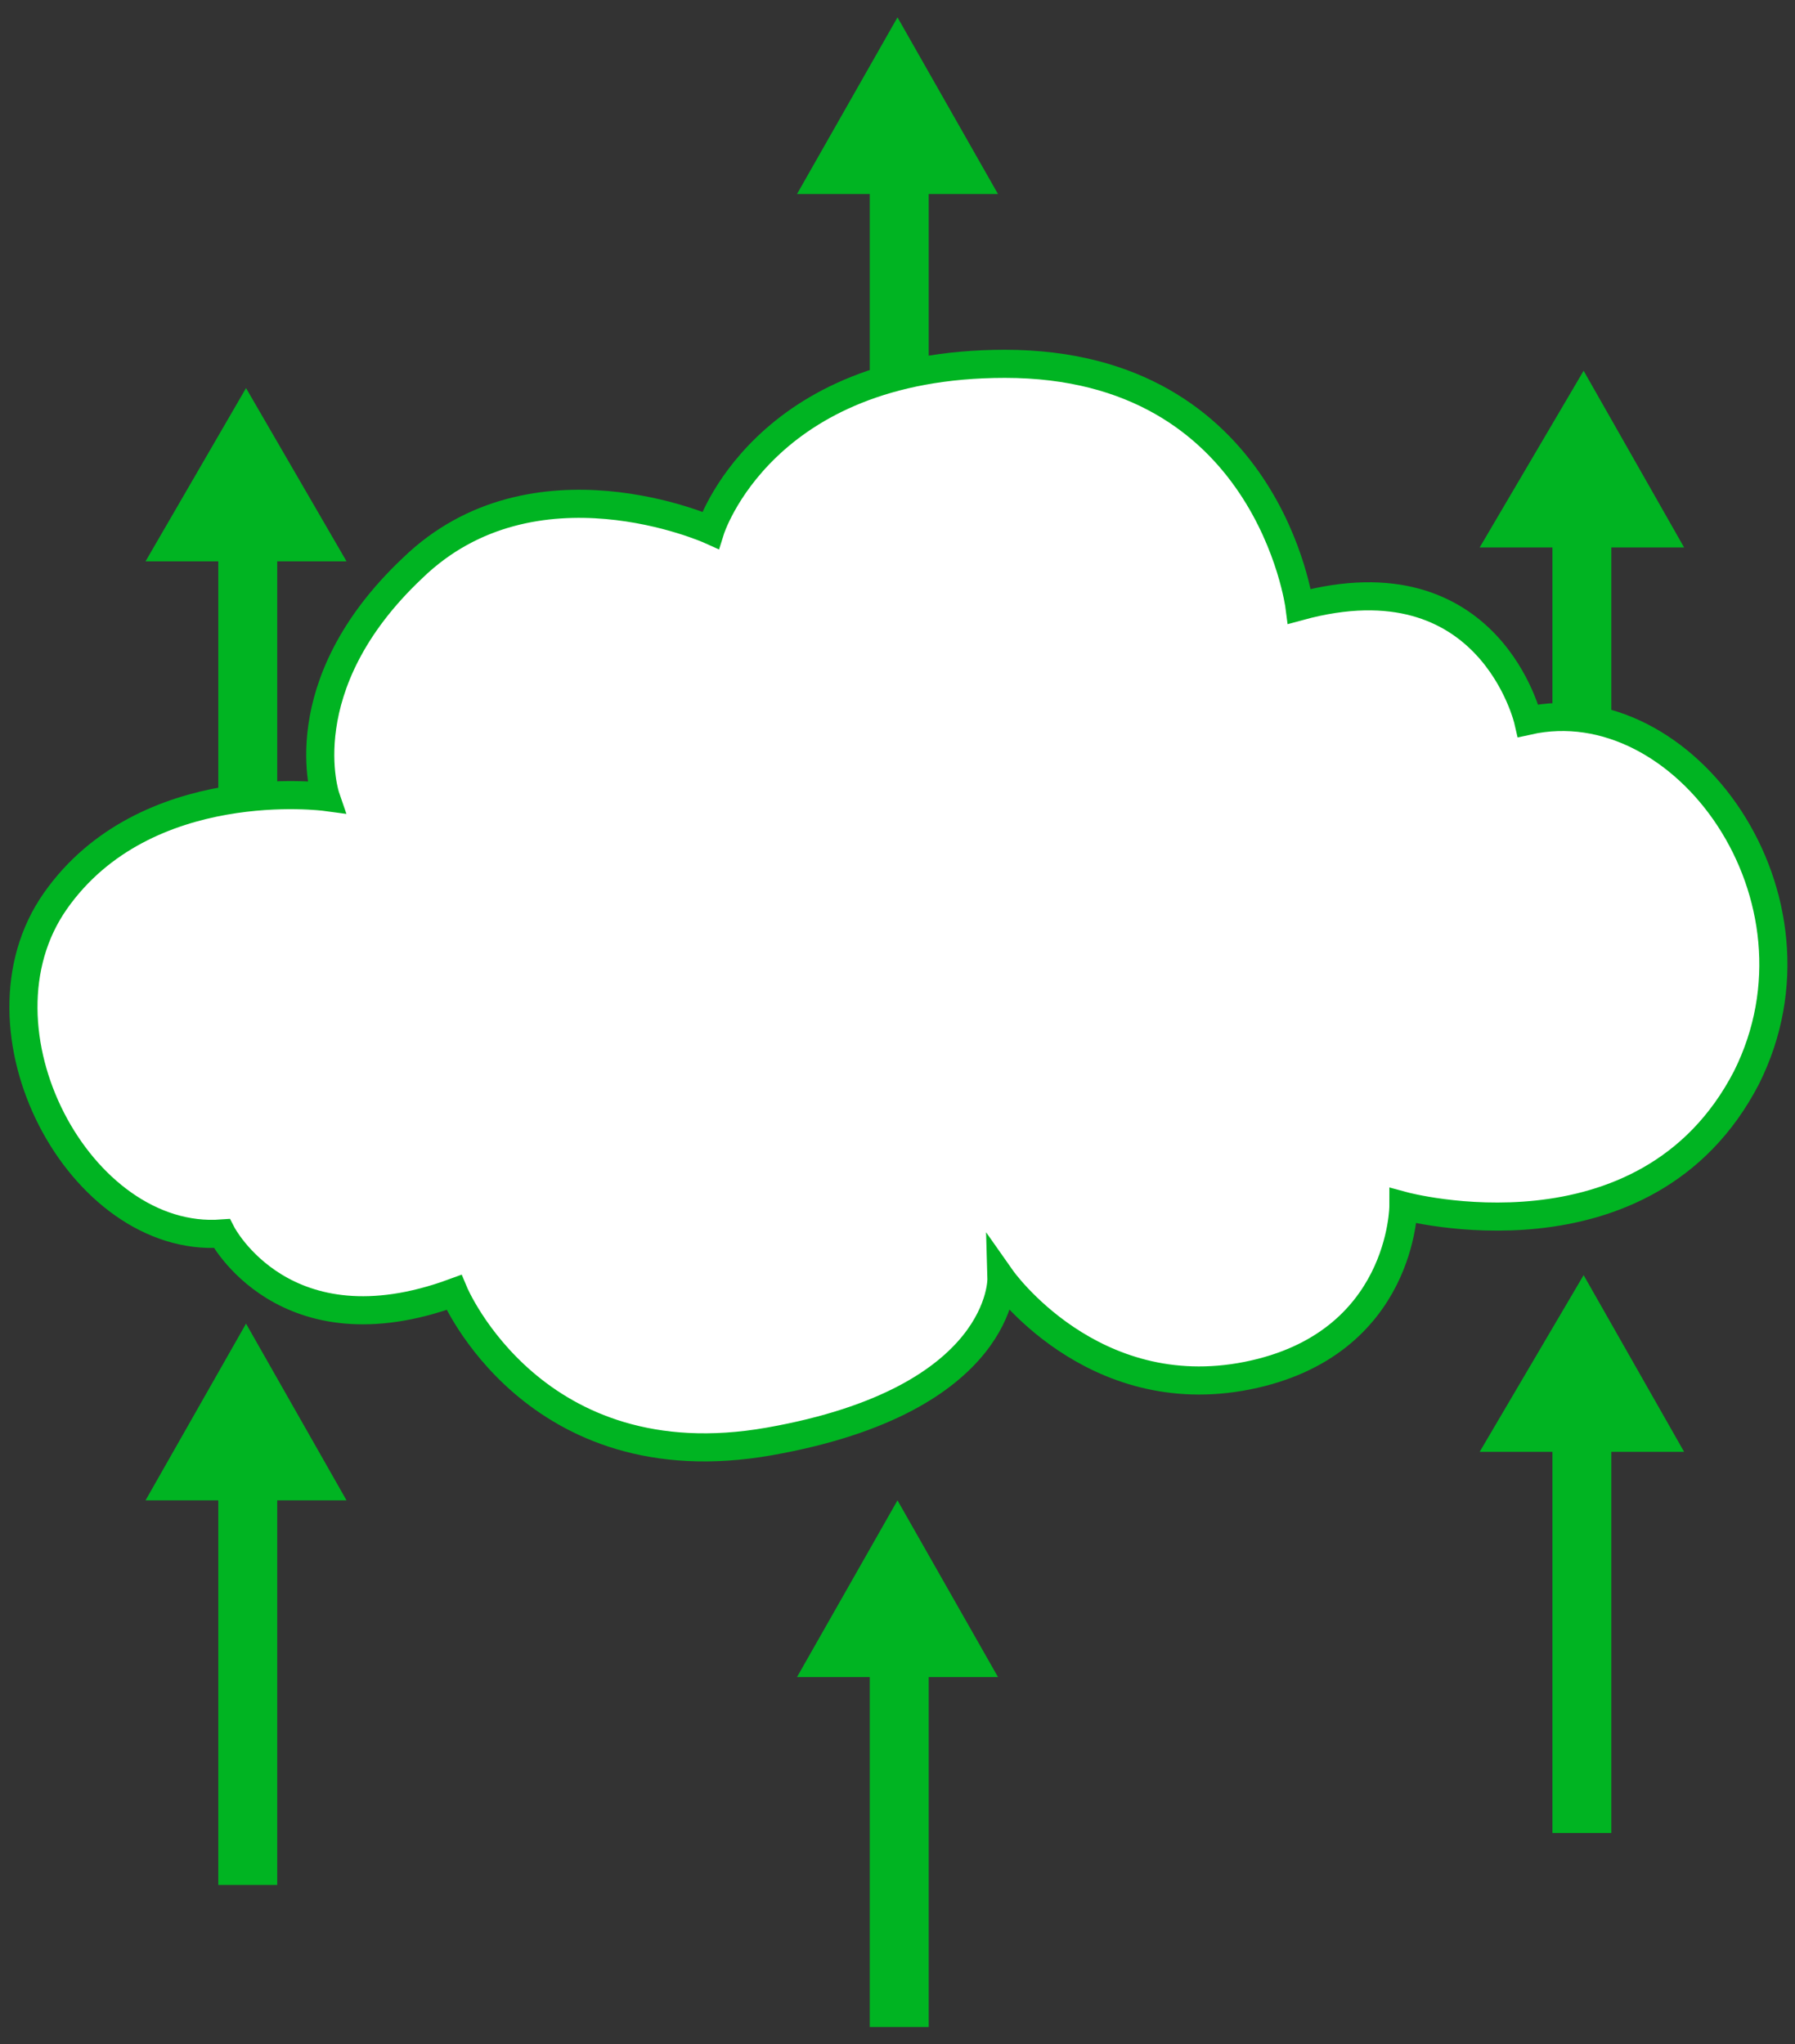 <?xml version="1.0" encoding="utf-8"?>
<!-- Generator: Adobe Illustrator 21.0.0, SVG Export Plug-In . SVG Version: 6.00 Build 0)  -->
<svg version="1.1" id="Layer_1" xmlns="http://www.w3.org/2000/svg" xmlns:xlink="http://www.w3.org/1999/xlink" x="0px" y="0px"
	 width="51.8px" height="59px" viewBox="0 0 51.8 59" style="enable-background:new 0 0 51.8 59;" xml:space="preserve">
<rect x="0" y="0" width="51.8" height="59" fill="#333333" stroke="none"/>
<style type="text/css">
	.st0{fill:#00B422;}
	.st1{fill:#FFFFFF;stroke:#00B422;stroke-width:0.811;stroke-miterlimit:10;}
</style>
<g id="big_data">
	<g>
		<rect x="6.3" y="41.7" class="st0" width="1.7" height="12.7"/>
		<polygon class="st0" points="7.1,38.2 4.2,43.3 10,43.3 		"/>
	</g>
	<g>
		<rect x="6.3" y="14.6" class="st0" width="1.7" height="12.7"/>
		<polygon class="st0" points="7.1,11.2 4.2,16.2 10,16.2 		"/>
	</g>
	<g>
		<rect x="44.8" y="40.2" class="st0" width="1.7" height="12.7"/>
		<polygon class="st0" points="45.7,36.8 42.7,41.9 48.6,41.9 		"/>
	</g>
	<g>
		<rect x="44.8" y="14.2" class="st0" width="1.7" height="12.7"/>
		<polygon class="st0" points="45.7,10.7 42.7,15.8 48.6,15.8 		"/>
	</g>
	<g>
		<rect x="25.1" y="46.7" class="st0" width="1.7" height="11.8"/>
		<polygon class="st0" points="25.9,43.3 23,48.4 28.8,48.4 		"/>
	</g>
	<g>
		<rect x="25.1" y="3.9" class="st0" width="1.7" height="11.8"/>
		<polygon class="st0" points="25.9,0.5 23,5.6 28.8,5.6 		"/>
	</g>
	<path class="st1" d="M6.4,35.6c0,0,1.8,3.5,6.7,1.7c0,0,2.3,5.5,9.1,4.3c6.8-1.2,6.7-4.7,6.7-4.7s2.6,3.7,7.1,2.8
		c4.5-0.9,4.5-4.9,4.5-4.9s7,1.9,9.9-3.7c2.6-5.2-1.8-11.3-6.3-10.3c0,0-1.1-4.8-6.6-3.3c0,0-0.9-7-8.5-7c-7,0-8.5,4.8-8.5,4.8
		s-5.1-2.3-8.6,1.1C8.3,19.8,9.4,23,9.4,23S4.2,22.3,1.6,26C-1,29.7,2.3,35.9,6.4,35.6z"/>
</g>
</svg>
